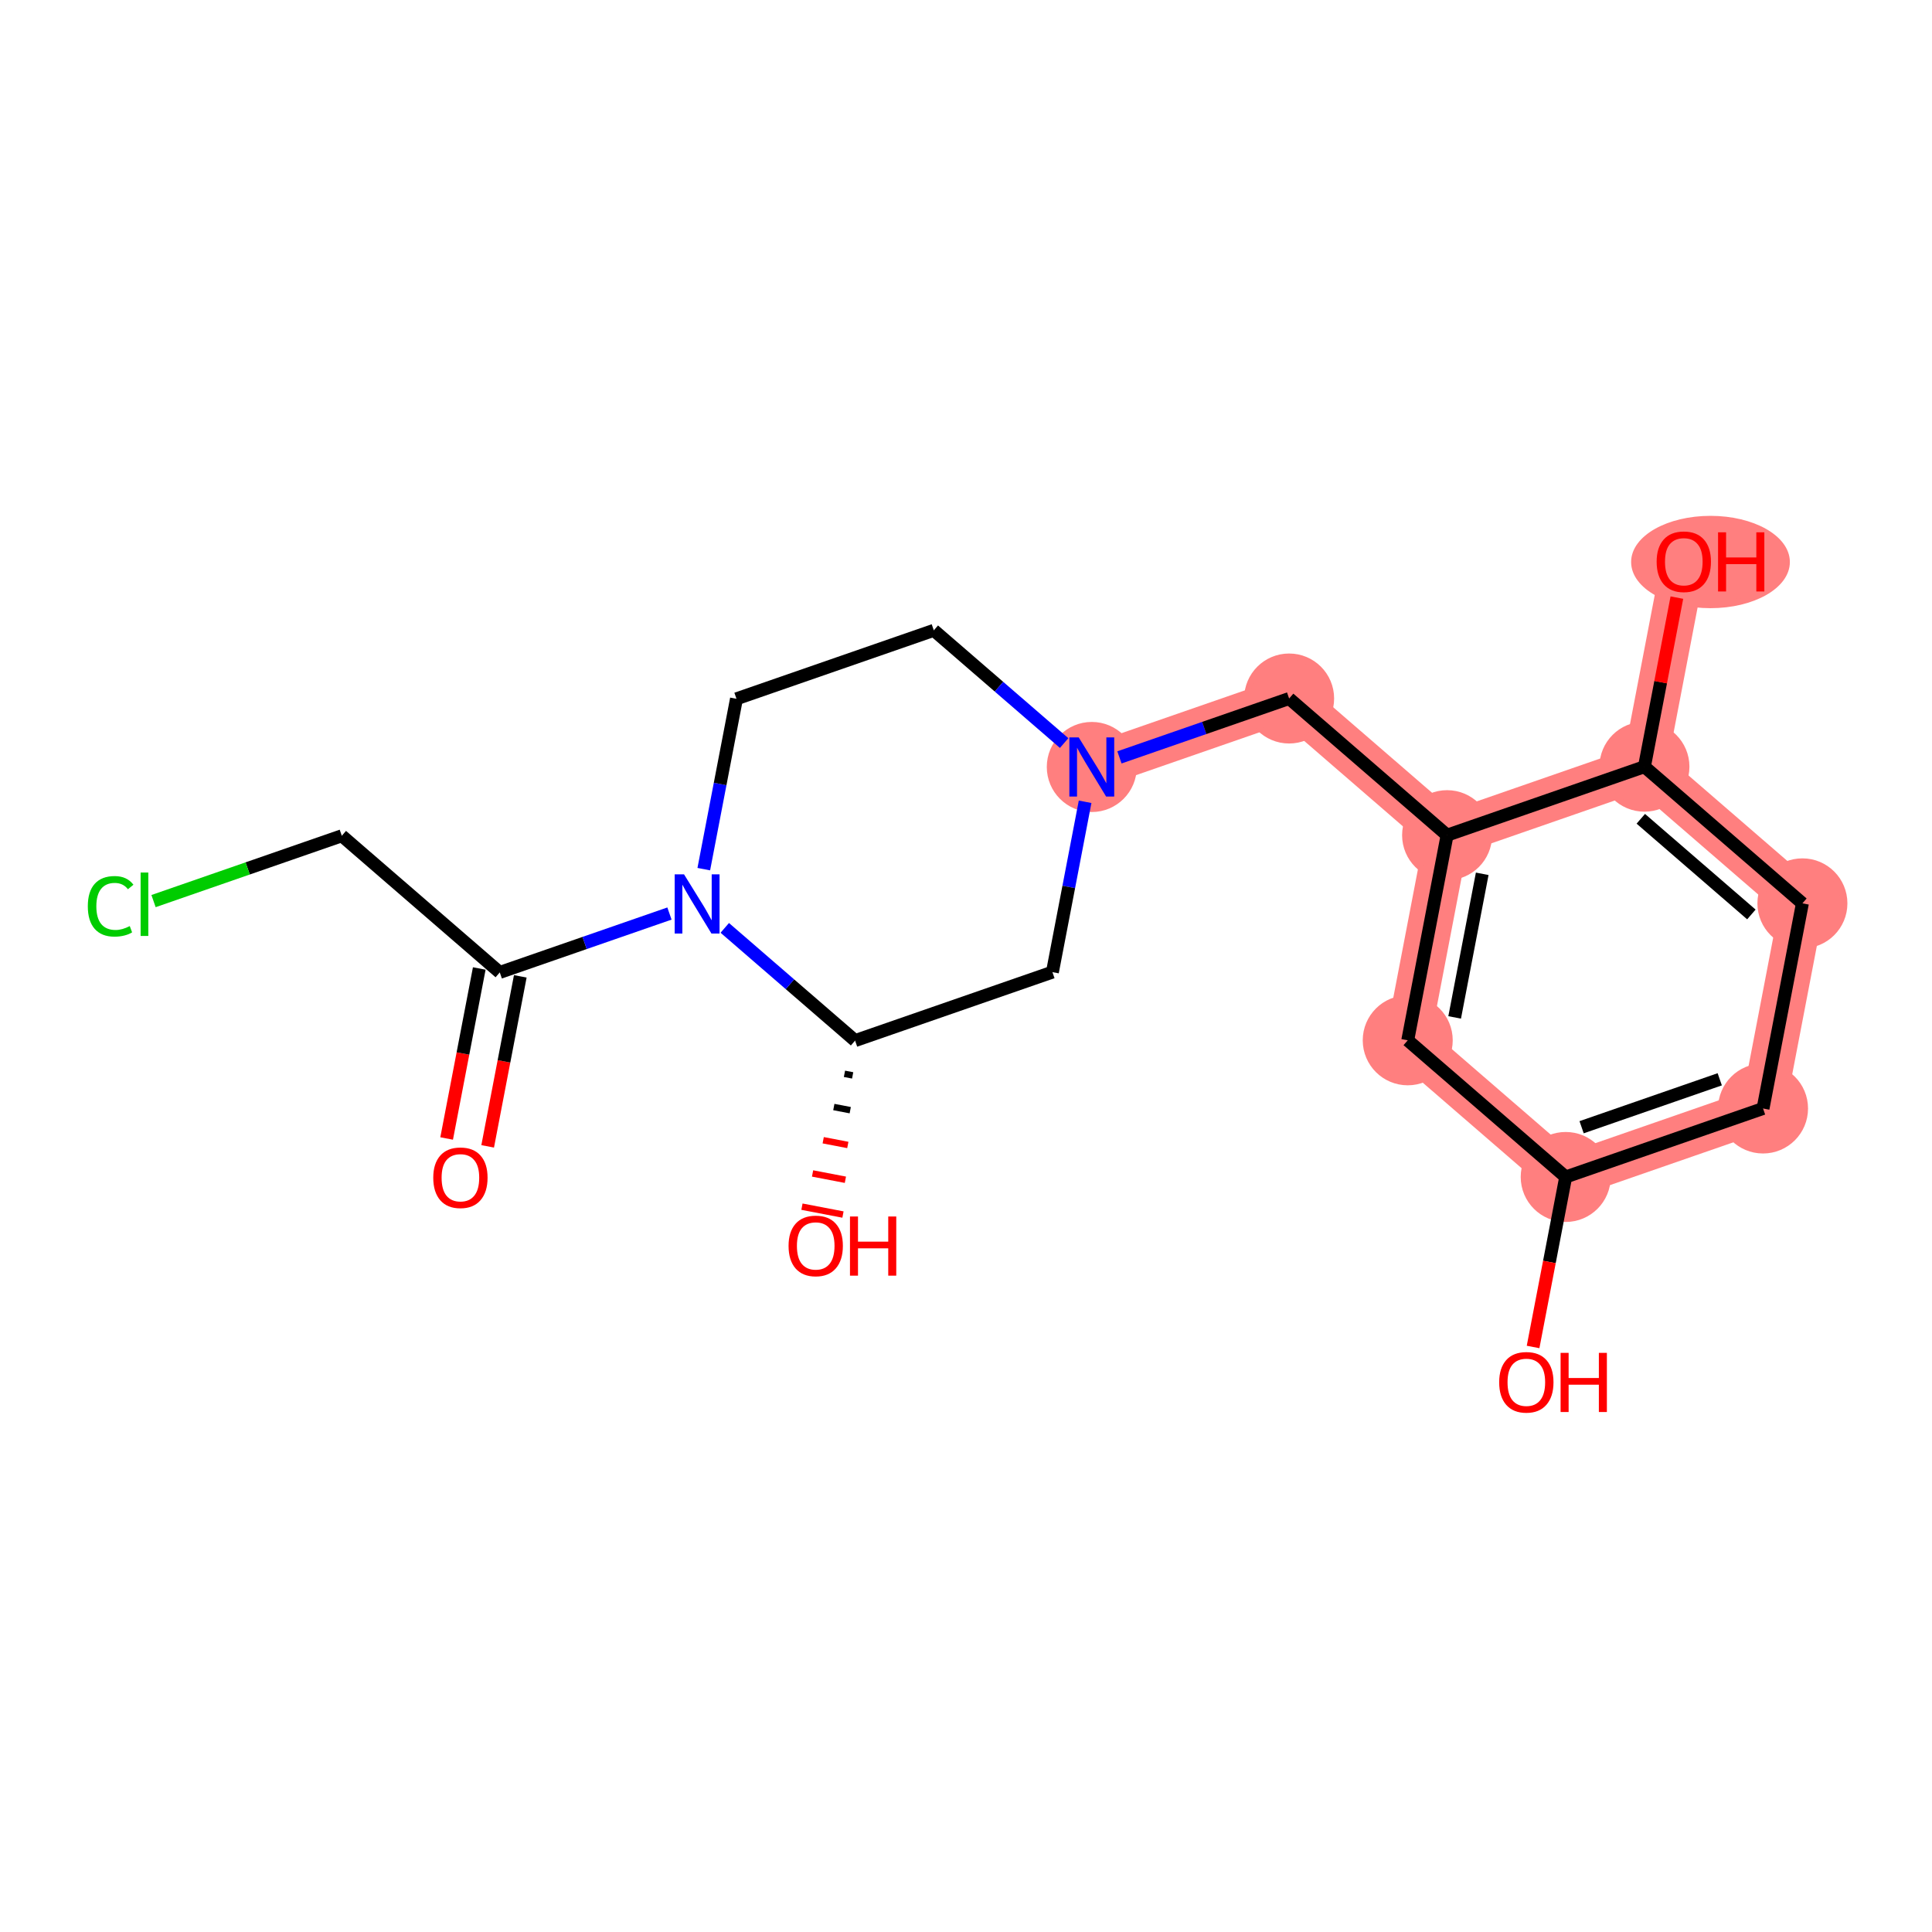 <?xml version='1.0' encoding='iso-8859-1'?>
<svg version='1.1' baseProfile='full'
              xmlns='http://www.w3.org/2000/svg'
                      xmlns:rdkit='http://www.rdkit.org/xml'
                      xmlns:xlink='http://www.w3.org/1999/xlink'
                  xml:space='preserve'
width='300px' height='300px' viewBox='0 0 300 300'>
<!-- END OF HEADER -->
<rect style='opacity:1.0;fill:#FFFFFF;stroke:none' width='300' height='300' x='0' y='0'> </rect>
<rect style='opacity:1.0;fill:#FFFFFF;stroke:none' width='300' height='300' x='0' y='0'> </rect>
<path d='M 169.532,119.097 L 200.175,108.464' style='fill:none;fill-rule:evenodd;stroke:#FF7F7F;stroke-width:6.9px;stroke-linecap:butt;stroke-linejoin:miter;stroke-opacity:1' />
<path d='M 200.175,108.464 L 224.704,129.685' style='fill:none;fill-rule:evenodd;stroke:#FF7F7F;stroke-width:6.9px;stroke-linecap:butt;stroke-linejoin:miter;stroke-opacity:1' />
<path d='M 224.704,129.685 L 218.592,161.539' style='fill:none;fill-rule:evenodd;stroke:#FF7F7F;stroke-width:6.9px;stroke-linecap:butt;stroke-linejoin:miter;stroke-opacity:1' />
<path d='M 224.704,129.685 L 255.347,119.052' style='fill:none;fill-rule:evenodd;stroke:#FF7F7F;stroke-width:6.9px;stroke-linecap:butt;stroke-linejoin:miter;stroke-opacity:1' />
<path d='M 218.592,161.539 L 243.122,182.759' style='fill:none;fill-rule:evenodd;stroke:#FF7F7F;stroke-width:6.9px;stroke-linecap:butt;stroke-linejoin:miter;stroke-opacity:1' />
<path d='M 243.122,182.759 L 273.764,172.126' style='fill:none;fill-rule:evenodd;stroke:#FF7F7F;stroke-width:6.9px;stroke-linecap:butt;stroke-linejoin:miter;stroke-opacity:1' />
<path d='M 273.764,172.126 L 279.877,140.272' style='fill:none;fill-rule:evenodd;stroke:#FF7F7F;stroke-width:6.9px;stroke-linecap:butt;stroke-linejoin:miter;stroke-opacity:1' />
<path d='M 279.877,140.272 L 255.347,119.052' style='fill:none;fill-rule:evenodd;stroke:#FF7F7F;stroke-width:6.9px;stroke-linecap:butt;stroke-linejoin:miter;stroke-opacity:1' />
<path d='M 255.347,119.052 L 261.459,87.198' style='fill:none;fill-rule:evenodd;stroke:#FF7F7F;stroke-width:6.9px;stroke-linecap:butt;stroke-linejoin:miter;stroke-opacity:1' />
<ellipse cx='169.532' cy='119.097' rx='6.487' ry='6.495'  style='fill:#FF7F7F;fill-rule:evenodd;stroke:#FF7F7F;stroke-width:1.0px;stroke-linecap:butt;stroke-linejoin:miter;stroke-opacity:1' />
<ellipse cx='200.175' cy='108.464' rx='6.487' ry='6.487'  style='fill:#FF7F7F;fill-rule:evenodd;stroke:#FF7F7F;stroke-width:1.0px;stroke-linecap:butt;stroke-linejoin:miter;stroke-opacity:1' />
<ellipse cx='224.704' cy='129.685' rx='6.487' ry='6.487'  style='fill:#FF7F7F;fill-rule:evenodd;stroke:#FF7F7F;stroke-width:1.0px;stroke-linecap:butt;stroke-linejoin:miter;stroke-opacity:1' />
<ellipse cx='218.592' cy='161.539' rx='6.487' ry='6.487'  style='fill:#FF7F7F;fill-rule:evenodd;stroke:#FF7F7F;stroke-width:1.0px;stroke-linecap:butt;stroke-linejoin:miter;stroke-opacity:1' />
<ellipse cx='243.122' cy='182.759' rx='6.487' ry='6.487'  style='fill:#FF7F7F;fill-rule:evenodd;stroke:#FF7F7F;stroke-width:1.0px;stroke-linecap:butt;stroke-linejoin:miter;stroke-opacity:1' />
<ellipse cx='273.764' cy='172.126' rx='6.487' ry='6.487'  style='fill:#FF7F7F;fill-rule:evenodd;stroke:#FF7F7F;stroke-width:1.0px;stroke-linecap:butt;stroke-linejoin:miter;stroke-opacity:1' />
<ellipse cx='279.877' cy='140.272' rx='6.487' ry='6.487'  style='fill:#FF7F7F;fill-rule:evenodd;stroke:#FF7F7F;stroke-width:1.0px;stroke-linecap:butt;stroke-linejoin:miter;stroke-opacity:1' />
<ellipse cx='255.347' cy='119.052' rx='6.487' ry='6.487'  style='fill:#FF7F7F;fill-rule:evenodd;stroke:#FF7F7F;stroke-width:1.0px;stroke-linecap:butt;stroke-linejoin:miter;stroke-opacity:1' />
<ellipse cx='265.605' cy='87.269' rx='11.825' ry='6.669'  style='fill:#FF7F7F;fill-rule:evenodd;stroke:#FF7F7F;stroke-width:1.0px;stroke-linecap:butt;stroke-linejoin:miter;stroke-opacity:1' />
<path class='bond-0 atom-0 atom-1' d='M 75.725,178.006 L 78.257,164.807' style='fill:none;fill-rule:evenodd;stroke:#FF0000;stroke-width:2.0px;stroke-linecap:butt;stroke-linejoin:miter;stroke-opacity:1' />
<path class='bond-0 atom-0 atom-1' d='M 78.257,164.807 L 80.79,151.608' style='fill:none;fill-rule:evenodd;stroke:#000000;stroke-width:2.0px;stroke-linecap:butt;stroke-linejoin:miter;stroke-opacity:1' />
<path class='bond-0 atom-0 atom-1' d='M 69.354,176.784 L 71.887,163.585' style='fill:none;fill-rule:evenodd;stroke:#FF0000;stroke-width:2.0px;stroke-linecap:butt;stroke-linejoin:miter;stroke-opacity:1' />
<path class='bond-0 atom-0 atom-1' d='M 71.887,163.585 L 74.42,150.386' style='fill:none;fill-rule:evenodd;stroke:#000000;stroke-width:2.0px;stroke-linecap:butt;stroke-linejoin:miter;stroke-opacity:1' />
<path class='bond-1 atom-1 atom-2' d='M 77.605,150.997 L 53.075,129.776' style='fill:none;fill-rule:evenodd;stroke:#000000;stroke-width:2.0px;stroke-linecap:butt;stroke-linejoin:miter;stroke-opacity:1' />
<path class='bond-3 atom-1 atom-4' d='M 77.605,150.997 L 90.779,146.425' style='fill:none;fill-rule:evenodd;stroke:#000000;stroke-width:2.0px;stroke-linecap:butt;stroke-linejoin:miter;stroke-opacity:1' />
<path class='bond-3 atom-1 atom-4' d='M 90.779,146.425 L 103.953,141.854' style='fill:none;fill-rule:evenodd;stroke:#0000FF;stroke-width:2.0px;stroke-linecap:butt;stroke-linejoin:miter;stroke-opacity:1' />
<path class='bond-2 atom-2 atom-3' d='M 53.075,129.776 L 38.458,134.849' style='fill:none;fill-rule:evenodd;stroke:#000000;stroke-width:2.0px;stroke-linecap:butt;stroke-linejoin:miter;stroke-opacity:1' />
<path class='bond-2 atom-2 atom-3' d='M 38.458,134.849 L 23.84,139.921' style='fill:none;fill-rule:evenodd;stroke:#00CC00;stroke-width:2.0px;stroke-linecap:butt;stroke-linejoin:miter;stroke-opacity:1' />
<path class='bond-4 atom-4 atom-5' d='M 109.284,134.96 L 111.822,121.735' style='fill:none;fill-rule:evenodd;stroke:#0000FF;stroke-width:2.0px;stroke-linecap:butt;stroke-linejoin:miter;stroke-opacity:1' />
<path class='bond-4 atom-4 atom-5' d='M 111.822,121.735 L 114.36,108.51' style='fill:none;fill-rule:evenodd;stroke:#000000;stroke-width:2.0px;stroke-linecap:butt;stroke-linejoin:miter;stroke-opacity:1' />
<path class='bond-19 atom-18 atom-4' d='M 132.777,161.584 L 122.659,152.832' style='fill:none;fill-rule:evenodd;stroke:#000000;stroke-width:2.0px;stroke-linecap:butt;stroke-linejoin:miter;stroke-opacity:1' />
<path class='bond-19 atom-18 atom-4' d='M 122.659,152.832 L 112.542,144.079' style='fill:none;fill-rule:evenodd;stroke:#0000FF;stroke-width:2.0px;stroke-linecap:butt;stroke-linejoin:miter;stroke-opacity:1' />
<path class='bond-5 atom-5 atom-6' d='M 114.36,108.51 L 145.002,97.877' style='fill:none;fill-rule:evenodd;stroke:#000000;stroke-width:2.0px;stroke-linecap:butt;stroke-linejoin:miter;stroke-opacity:1' />
<path class='bond-6 atom-6 atom-7' d='M 145.002,97.877 L 155.12,106.63' style='fill:none;fill-rule:evenodd;stroke:#000000;stroke-width:2.0px;stroke-linecap:butt;stroke-linejoin:miter;stroke-opacity:1' />
<path class='bond-6 atom-6 atom-7' d='M 155.12,106.63 L 165.238,115.382' style='fill:none;fill-rule:evenodd;stroke:#0000FF;stroke-width:2.0px;stroke-linecap:butt;stroke-linejoin:miter;stroke-opacity:1' />
<path class='bond-7 atom-7 atom-8' d='M 173.827,117.607 L 187.001,113.036' style='fill:none;fill-rule:evenodd;stroke:#0000FF;stroke-width:2.0px;stroke-linecap:butt;stroke-linejoin:miter;stroke-opacity:1' />
<path class='bond-7 atom-7 atom-8' d='M 187.001,113.036 L 200.175,108.464' style='fill:none;fill-rule:evenodd;stroke:#000000;stroke-width:2.0px;stroke-linecap:butt;stroke-linejoin:miter;stroke-opacity:1' />
<path class='bond-16 atom-7 atom-17' d='M 168.495,124.501 L 165.957,137.726' style='fill:none;fill-rule:evenodd;stroke:#0000FF;stroke-width:2.0px;stroke-linecap:butt;stroke-linejoin:miter;stroke-opacity:1' />
<path class='bond-16 atom-7 atom-17' d='M 165.957,137.726 L 163.42,150.951' style='fill:none;fill-rule:evenodd;stroke:#000000;stroke-width:2.0px;stroke-linecap:butt;stroke-linejoin:miter;stroke-opacity:1' />
<path class='bond-8 atom-8 atom-9' d='M 200.175,108.464 L 224.704,129.685' style='fill:none;fill-rule:evenodd;stroke:#000000;stroke-width:2.0px;stroke-linecap:butt;stroke-linejoin:miter;stroke-opacity:1' />
<path class='bond-9 atom-9 atom-10' d='M 224.704,129.685 L 218.592,161.539' style='fill:none;fill-rule:evenodd;stroke:#000000;stroke-width:2.0px;stroke-linecap:butt;stroke-linejoin:miter;stroke-opacity:1' />
<path class='bond-9 atom-9 atom-10' d='M 230.158,135.685 L 225.879,157.983' style='fill:none;fill-rule:evenodd;stroke:#000000;stroke-width:2.0px;stroke-linecap:butt;stroke-linejoin:miter;stroke-opacity:1' />
<path class='bond-20 atom-15 atom-9' d='M 255.347,119.052 L 224.704,129.685' style='fill:none;fill-rule:evenodd;stroke:#000000;stroke-width:2.0px;stroke-linecap:butt;stroke-linejoin:miter;stroke-opacity:1' />
<path class='bond-10 atom-10 atom-11' d='M 218.592,161.539 L 243.122,182.759' style='fill:none;fill-rule:evenodd;stroke:#000000;stroke-width:2.0px;stroke-linecap:butt;stroke-linejoin:miter;stroke-opacity:1' />
<path class='bond-11 atom-11 atom-12' d='M 243.122,182.759 L 240.589,195.958' style='fill:none;fill-rule:evenodd;stroke:#000000;stroke-width:2.0px;stroke-linecap:butt;stroke-linejoin:miter;stroke-opacity:1' />
<path class='bond-11 atom-11 atom-12' d='M 240.589,195.958 L 238.056,209.157' style='fill:none;fill-rule:evenodd;stroke:#FF0000;stroke-width:2.0px;stroke-linecap:butt;stroke-linejoin:miter;stroke-opacity:1' />
<path class='bond-12 atom-11 atom-13' d='M 243.122,182.759 L 273.764,172.126' style='fill:none;fill-rule:evenodd;stroke:#000000;stroke-width:2.0px;stroke-linecap:butt;stroke-linejoin:miter;stroke-opacity:1' />
<path class='bond-12 atom-11 atom-13' d='M 245.591,175.036 L 267.041,167.592' style='fill:none;fill-rule:evenodd;stroke:#000000;stroke-width:2.0px;stroke-linecap:butt;stroke-linejoin:miter;stroke-opacity:1' />
<path class='bond-13 atom-13 atom-14' d='M 273.764,172.126 L 279.877,140.272' style='fill:none;fill-rule:evenodd;stroke:#000000;stroke-width:2.0px;stroke-linecap:butt;stroke-linejoin:miter;stroke-opacity:1' />
<path class='bond-14 atom-14 atom-15' d='M 279.877,140.272 L 255.347,119.052' style='fill:none;fill-rule:evenodd;stroke:#000000;stroke-width:2.0px;stroke-linecap:butt;stroke-linejoin:miter;stroke-opacity:1' />
<path class='bond-14 atom-14 atom-15' d='M 271.953,141.995 L 254.782,127.141' style='fill:none;fill-rule:evenodd;stroke:#000000;stroke-width:2.0px;stroke-linecap:butt;stroke-linejoin:miter;stroke-opacity:1' />
<path class='bond-15 atom-15 atom-16' d='M 255.347,119.052 L 257.866,105.924' style='fill:none;fill-rule:evenodd;stroke:#000000;stroke-width:2.0px;stroke-linecap:butt;stroke-linejoin:miter;stroke-opacity:1' />
<path class='bond-15 atom-15 atom-16' d='M 257.866,105.924 L 260.385,92.796' style='fill:none;fill-rule:evenodd;stroke:#FF0000;stroke-width:2.0px;stroke-linecap:butt;stroke-linejoin:miter;stroke-opacity:1' />
<path class='bond-17 atom-17 atom-18' d='M 163.42,150.951 L 132.777,161.584' style='fill:none;fill-rule:evenodd;stroke:#000000;stroke-width:2.0px;stroke-linecap:butt;stroke-linejoin:miter;stroke-opacity:1' />
<path class='bond-18 atom-18 atom-19' d='M 131.127,166.742 L 132.401,166.986' style='fill:none;fill-rule:evenodd;stroke:#000000;stroke-width:1.0px;stroke-linecap:butt;stroke-linejoin:miter;stroke-opacity:1' />
<path class='bond-18 atom-18 atom-19' d='M 129.477,171.899 L 132.025,172.388' style='fill:none;fill-rule:evenodd;stroke:#000000;stroke-width:1.0px;stroke-linecap:butt;stroke-linejoin:miter;stroke-opacity:1' />
<path class='bond-18 atom-18 atom-19' d='M 127.827,177.056 L 131.649,177.79' style='fill:none;fill-rule:evenodd;stroke:#FF0000;stroke-width:1.0px;stroke-linecap:butt;stroke-linejoin:miter;stroke-opacity:1' />
<path class='bond-18 atom-18 atom-19' d='M 126.176,182.214 L 131.273,183.192' style='fill:none;fill-rule:evenodd;stroke:#FF0000;stroke-width:1.0px;stroke-linecap:butt;stroke-linejoin:miter;stroke-opacity:1' />
<path class='bond-18 atom-18 atom-19' d='M 124.526,187.371 L 130.897,188.594' style='fill:none;fill-rule:evenodd;stroke:#FF0000;stroke-width:1.0px;stroke-linecap:butt;stroke-linejoin:miter;stroke-opacity:1' />
<path  class='atom-0' d='M 67.276 182.877
Q 67.276 180.671, 68.366 179.438
Q 69.455 178.206, 71.492 178.206
Q 73.529 178.206, 74.619 179.438
Q 75.709 180.671, 75.709 182.877
Q 75.709 185.108, 74.606 186.38
Q 73.503 187.638, 71.492 187.638
Q 69.468 187.638, 68.366 186.38
Q 67.276 185.121, 67.276 182.877
M 71.492 186.6
Q 72.894 186.6, 73.646 185.666
Q 74.411 184.719, 74.411 182.877
Q 74.411 181.073, 73.646 180.165
Q 72.894 179.244, 71.492 179.244
Q 70.091 179.244, 69.326 180.152
Q 68.573 181.06, 68.573 182.877
Q 68.573 184.732, 69.326 185.666
Q 70.091 186.6, 71.492 186.6
' fill='#FF0000'/>
<path  class='atom-3' d='M 13.636 140.727
Q 13.636 138.444, 14.7 137.25
Q 15.777 136.044, 17.814 136.044
Q 19.708 136.044, 20.72 137.38
L 19.864 138.081
Q 19.124 137.108, 17.814 137.108
Q 16.426 137.108, 15.686 138.042
Q 14.96 138.963, 14.96 140.727
Q 14.96 142.544, 15.712 143.478
Q 16.478 144.412, 17.957 144.412
Q 18.969 144.412, 20.149 143.802
L 20.513 144.775
Q 20.032 145.087, 19.306 145.268
Q 18.579 145.45, 17.775 145.45
Q 15.777 145.45, 14.7 144.23
Q 13.636 143.011, 13.636 140.727
' fill='#00CC00'/>
<path  class='atom-3' d='M 21.836 135.486
L 23.029 135.486
L 23.029 145.333
L 21.836 145.333
L 21.836 135.486
' fill='#00CC00'/>
<path  class='atom-4' d='M 106.217 135.771
L 109.227 140.636
Q 109.525 141.116, 110.005 141.986
Q 110.485 142.855, 110.511 142.907
L 110.511 135.771
L 111.731 135.771
L 111.731 144.957
L 110.472 144.957
L 107.242 139.637
Q 106.866 139.014, 106.463 138.301
Q 106.074 137.587, 105.957 137.367
L 105.957 144.957
L 104.764 144.957
L 104.764 135.771
L 106.217 135.771
' fill='#0000FF'/>
<path  class='atom-7' d='M 167.502 114.505
L 170.512 119.37
Q 170.81 119.85, 171.29 120.719
Q 171.77 121.588, 171.796 121.64
L 171.796 114.505
L 173.016 114.505
L 173.016 123.69
L 171.757 123.69
L 168.527 118.371
Q 168.15 117.748, 167.748 117.035
Q 167.359 116.321, 167.242 116.1
L 167.242 123.69
L 166.049 123.69
L 166.049 114.505
L 167.502 114.505
' fill='#0000FF'/>
<path  class='atom-12' d='M 232.792 214.639
Q 232.792 212.433, 233.882 211.201
Q 234.972 209.968, 237.009 209.968
Q 239.046 209.968, 240.136 211.201
Q 241.226 212.433, 241.226 214.639
Q 241.226 216.87, 240.123 218.142
Q 239.02 219.4, 237.009 219.4
Q 234.985 219.4, 233.882 218.142
Q 232.792 216.883, 232.792 214.639
M 237.009 218.362
Q 238.41 218.362, 239.163 217.428
Q 239.928 216.481, 239.928 214.639
Q 239.928 212.835, 239.163 211.927
Q 238.41 211.006, 237.009 211.006
Q 235.608 211.006, 234.842 211.914
Q 234.09 212.822, 234.09 214.639
Q 234.09 216.494, 234.842 217.428
Q 235.608 218.362, 237.009 218.362
' fill='#FF0000'/>
<path  class='atom-12' d='M 242.328 210.072
L 243.574 210.072
L 243.574 213.977
L 248.27 213.977
L 248.27 210.072
L 249.516 210.072
L 249.516 219.257
L 248.27 219.257
L 248.27 215.015
L 243.574 215.015
L 243.574 219.257
L 242.328 219.257
L 242.328 210.072
' fill='#FF0000'/>
<path  class='atom-16' d='M 257.243 87.224
Q 257.243 85.018, 258.333 83.786
Q 259.423 82.553, 261.459 82.553
Q 263.496 82.553, 264.586 83.786
Q 265.676 85.018, 265.676 87.224
Q 265.676 89.455, 264.573 90.727
Q 263.47 91.985, 261.459 91.985
Q 259.436 91.985, 258.333 90.727
Q 257.243 89.468, 257.243 87.224
M 261.459 90.947
Q 262.861 90.947, 263.613 90.013
Q 264.379 89.066, 264.379 87.224
Q 264.379 85.421, 263.613 84.512
Q 262.861 83.591, 261.459 83.591
Q 260.058 83.591, 259.293 84.499
Q 258.54 85.408, 258.54 87.224
Q 258.54 89.079, 259.293 90.013
Q 260.058 90.947, 261.459 90.947
' fill='#FF0000'/>
<path  class='atom-16' d='M 266.779 82.657
L 268.024 82.657
L 268.024 86.562
L 272.721 86.562
L 272.721 82.657
L 273.966 82.657
L 273.966 91.843
L 272.721 91.843
L 272.721 87.6
L 268.024 87.6
L 268.024 91.843
L 266.779 91.843
L 266.779 82.657
' fill='#FF0000'/>
<path  class='atom-19' d='M 122.448 193.464
Q 122.448 191.258, 123.538 190.026
Q 124.628 188.793, 126.665 188.793
Q 128.701 188.793, 129.791 190.026
Q 130.881 191.258, 130.881 193.464
Q 130.881 195.695, 129.778 196.967
Q 128.675 198.225, 126.665 198.225
Q 124.641 198.225, 123.538 196.967
Q 122.448 195.708, 122.448 193.464
M 126.665 197.187
Q 128.066 197.187, 128.818 196.253
Q 129.584 195.306, 129.584 193.464
Q 129.584 191.661, 128.818 190.752
Q 128.066 189.831, 126.665 189.831
Q 125.263 189.831, 124.498 190.739
Q 123.745 191.648, 123.745 193.464
Q 123.745 195.319, 124.498 196.253
Q 125.263 197.187, 126.665 197.187
' fill='#FF0000'/>
<path  class='atom-19' d='M 131.984 188.897
L 133.229 188.897
L 133.229 192.802
L 137.926 192.802
L 137.926 188.897
L 139.171 188.897
L 139.171 198.083
L 137.926 198.083
L 137.926 193.84
L 133.229 193.84
L 133.229 198.083
L 131.984 198.083
L 131.984 188.897
' fill='#FF0000'/>
</svg>

